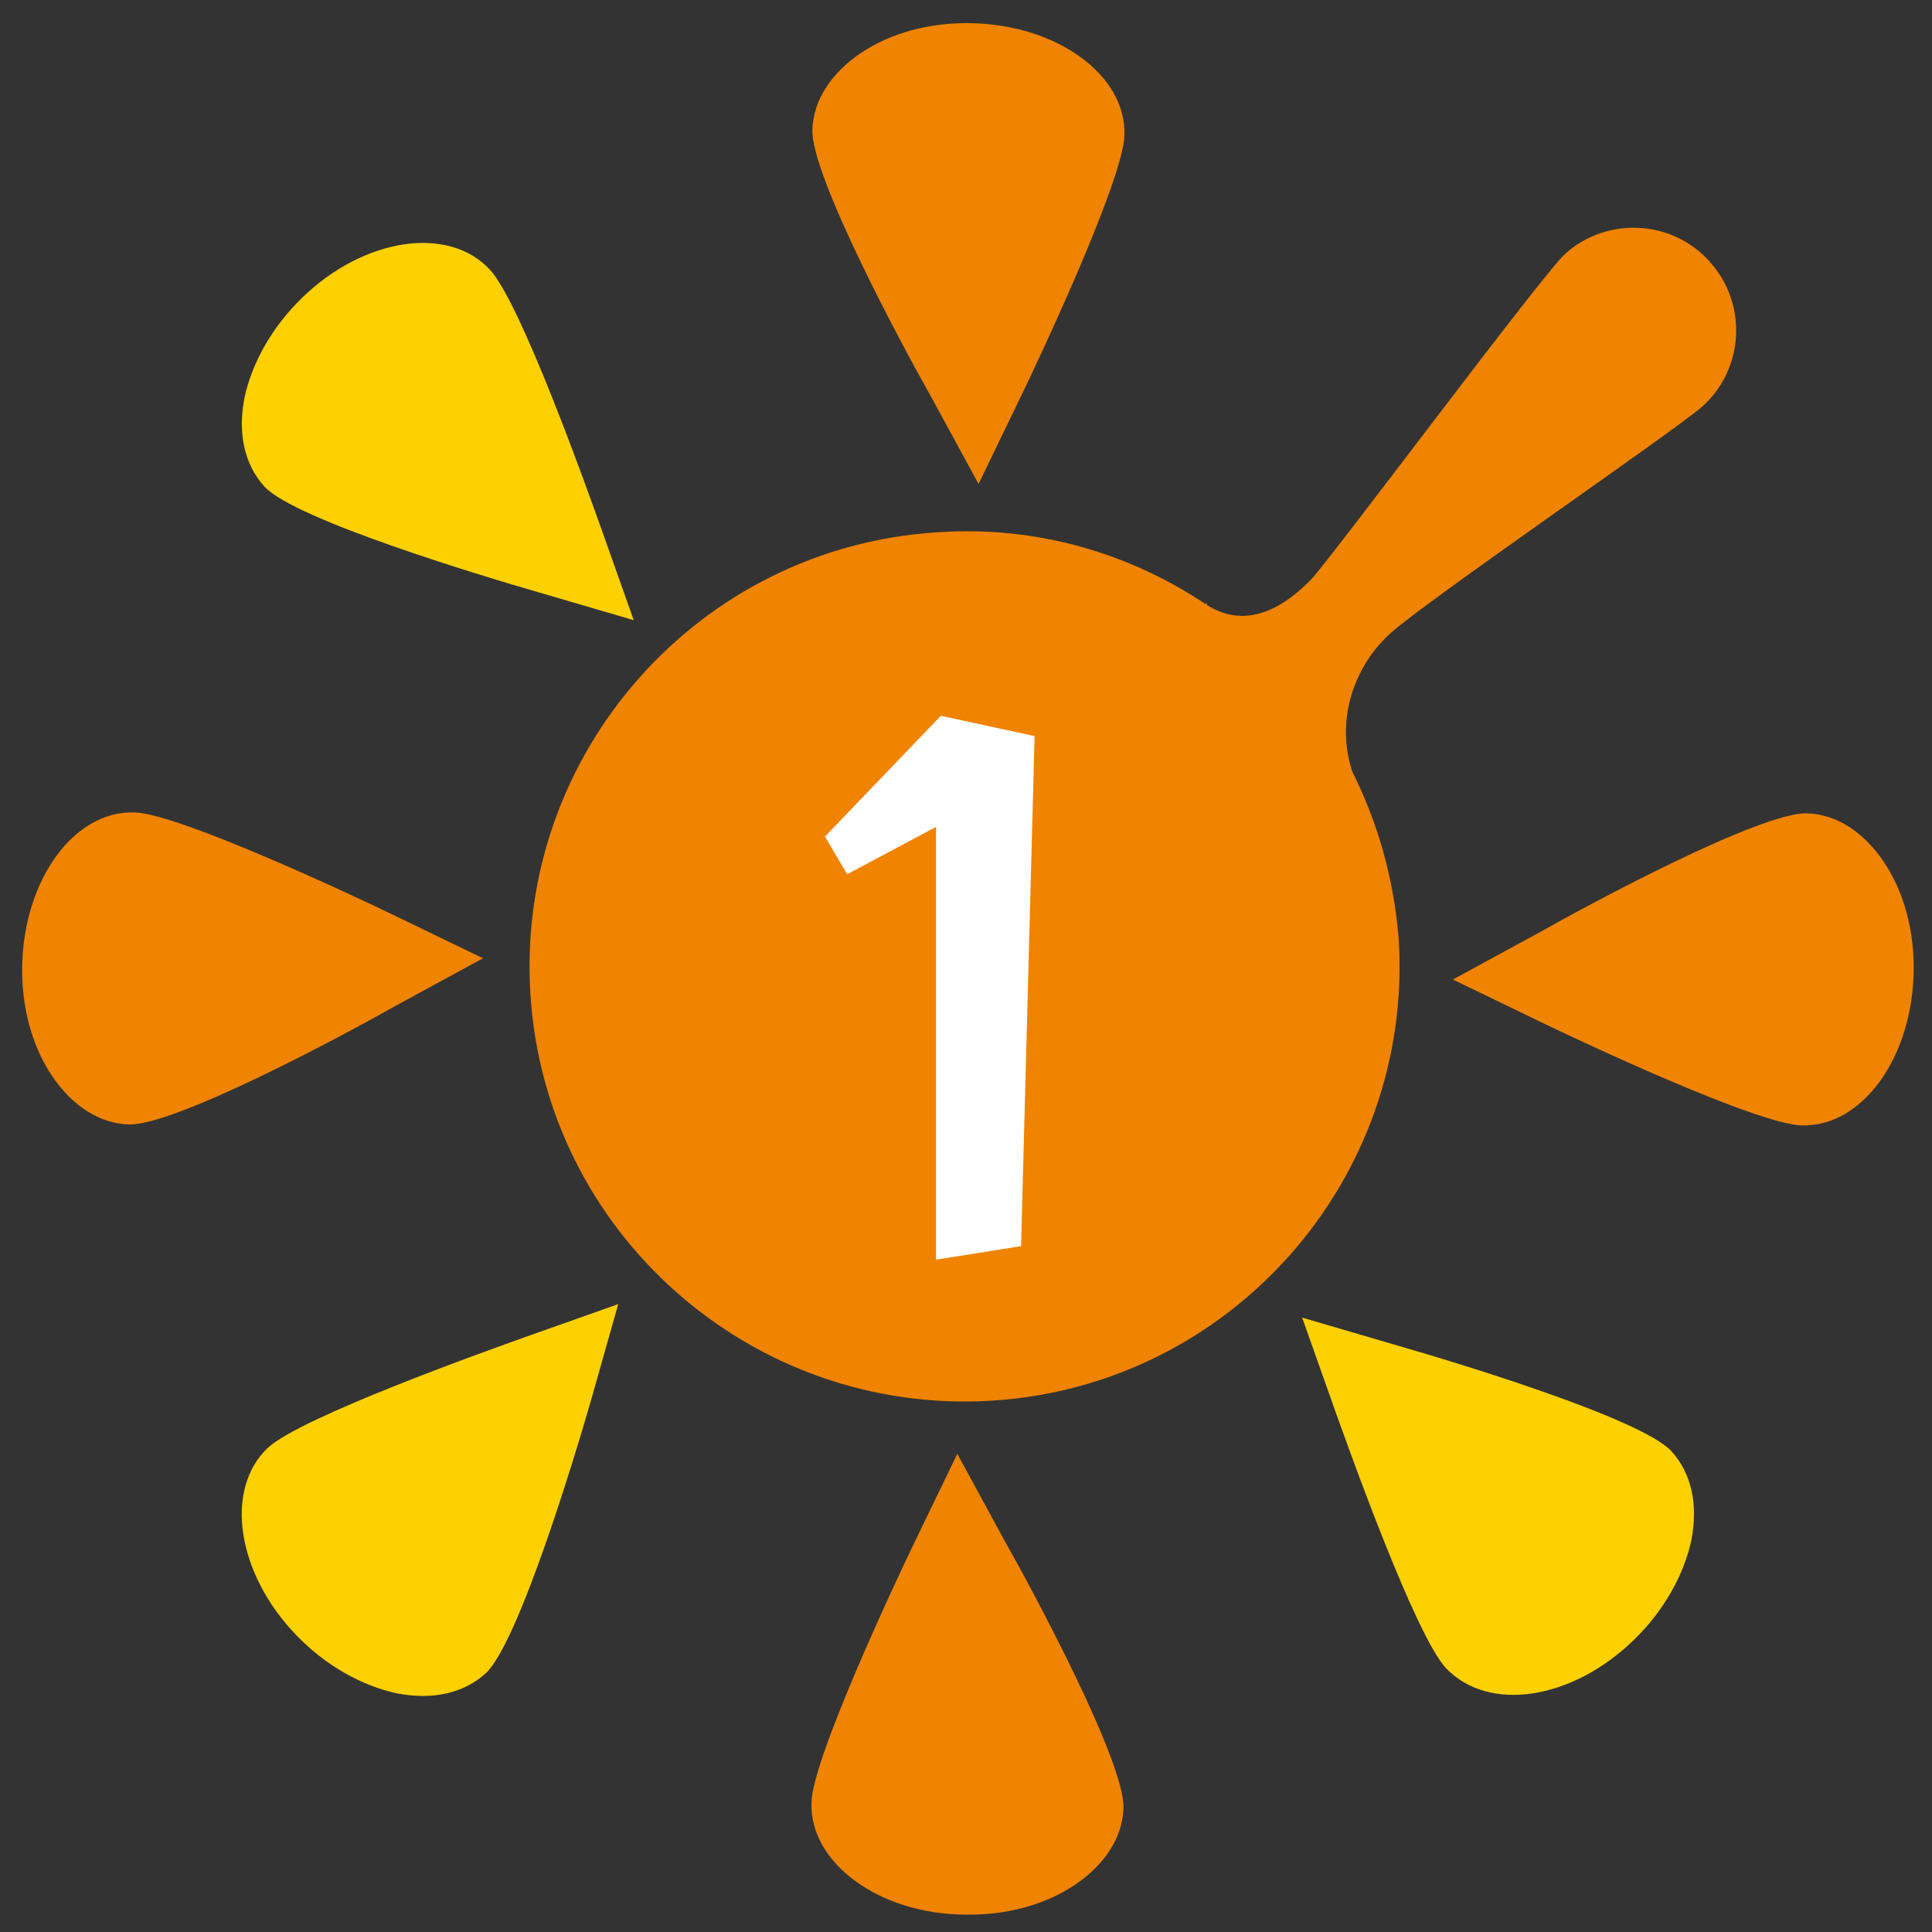 <?xml version="1.0" encoding="utf-8"?>
<!-- Generator: Adobe Illustrator 25.3.1, SVG Export Plug-In . SVG Version: 6.00 Build 0)  -->
<svg version="1.1" id="レイヤー_1" xmlns="http://www.w3.org/2000/svg" xmlns:xlink="http://www.w3.org/1999/xlink" x="0px"
	 y="0px" viewBox="0 0 200 200" style="enable-background:new 0 0 200 200;" xml:space="preserve">
<rect x="0" y="0" width="200" height="200" fill="#333333" stroke="none"/>
<style type="text/css">
	.st0{fill:#F08300;}
	.st1{fill:#FDD000;}
	.st2{fill:#FFFFFF;}
</style>
<path class="st0" d="M100.6,2.4c-4.3-0.1-8.4,1-11.5,3.1c-3.1,2.1-4.9,4.9-5,7.9c-0.2,4.7,9.3,22.4,12.3,27.7l4.9,9l4.4-9.1
	c1.8-3.7,10.6-22.4,10.7-27C116.6,7.8,109.5,2.6,100.6,2.4z"/>
<path class="st0" d="M99.8,198.2c4.3,0.1,8.4-1,11.5-3.1c3.1-2.1,4.9-4.9,5-7.9c0.2-4.7-9.3-22.4-12.3-27.7l-4.9-9l-4.4,9.1
	c-1.8,3.7-10.6,22.4-10.7,27C83.8,192.8,90.9,198.1,99.8,198.2z"/>
<path class="st1" d="M31.3,30.8c-3.1,3-5.2,6.7-6,10.4c-0.7,3.7,0,6.9,2.1,9.2c3.2,3.4,22.4,9.2,28.3,10.9l9.9,2.9l-3.4-9.6
	c-1.4-3.9-8.3-23.3-11.5-26.7C46.4,23.3,37.7,24.6,31.3,30.8z"/>
<path class="st1" d="M169.1,169.8c3.1-3,5.2-6.7,6-10.4c0.7-3.7,0-6.9-2.1-9.2c-3.2-3.4-22.4-9.2-28.3-10.9l-9.9-2.9l3.4,9.6
	c1.4,3.9,8.3,23.3,11.5,26.7C154.1,177.3,162.7,176,169.1,169.8z"/>
<path class="st0" d="M2.3,99.9c-0.1,4.3,1,8.4,3.1,11.5c2.1,3.1,4.9,4.9,7.9,5c4.7,0.2,22.4-9.3,27.7-12.3l9-4.9l-9.1-4.4
	c-3.7-1.8-22.4-10.6-27-10.7C7.7,83.9,2.5,91,2.3,99.9z"/>
<path class="st0" d="M198.1,100.7c0.1-4.3-1-8.4-3.1-11.5c-2.1-3.1-4.9-4.9-7.9-5c-4.7-0.2-22.4,9.3-27.7,12.3l-9,4.9l9.1,4.4
	c3.7,1.8,22.4,10.6,27,10.7C192.7,116.7,197.9,109.6,198.1,100.7z"/>
<path class="st1" d="M30.7,169.3c3,3.1,6.7,5.2,10.4,6c3.7,0.7,6.9,0,9.2-2.1c3.4-3.2,9.2-22.4,10.9-28.3L64,135l-9.6,3.4
	c-3.9,1.4-23.3,8.3-26.7,11.5C23.2,154.2,24.5,162.9,30.7,169.3z"/>
<path class="st0" d="M140,79.9c-1.8-5.4,0.2-11,4-14.4c3.8-3.4,29.5-21,32.2-23.4c4.4-3.9,4.7-10.7,0.8-15c-3.9-4.4-10.7-4.7-15-0.8
	c-2.4,2.2-23.9,31.1-26.2,33.6c-2.3,2.4-6.4,5.6-10.9,2.7c-0.3-0.2,0.2-0.2,0,0c-7.9-5.3-17.5-8.2-27.8-7.5
	c-24.8,1.5-43.7,22.9-42.2,47.7c1.5,24.8,22.9,43.7,47.7,42.2c24.8-1.5,43.7-22.9,42.2-47.7C144.3,90.9,142.6,85.1,140,79.9z"/>
<g>
	<path class="st2" d="M96.9,130.4V85.6l-9.2,4.9l-2.3-3.9l12-12.5l9.7,2.1l-1.4,52.8L96.9,130.4z"/>
</g>
</svg>
